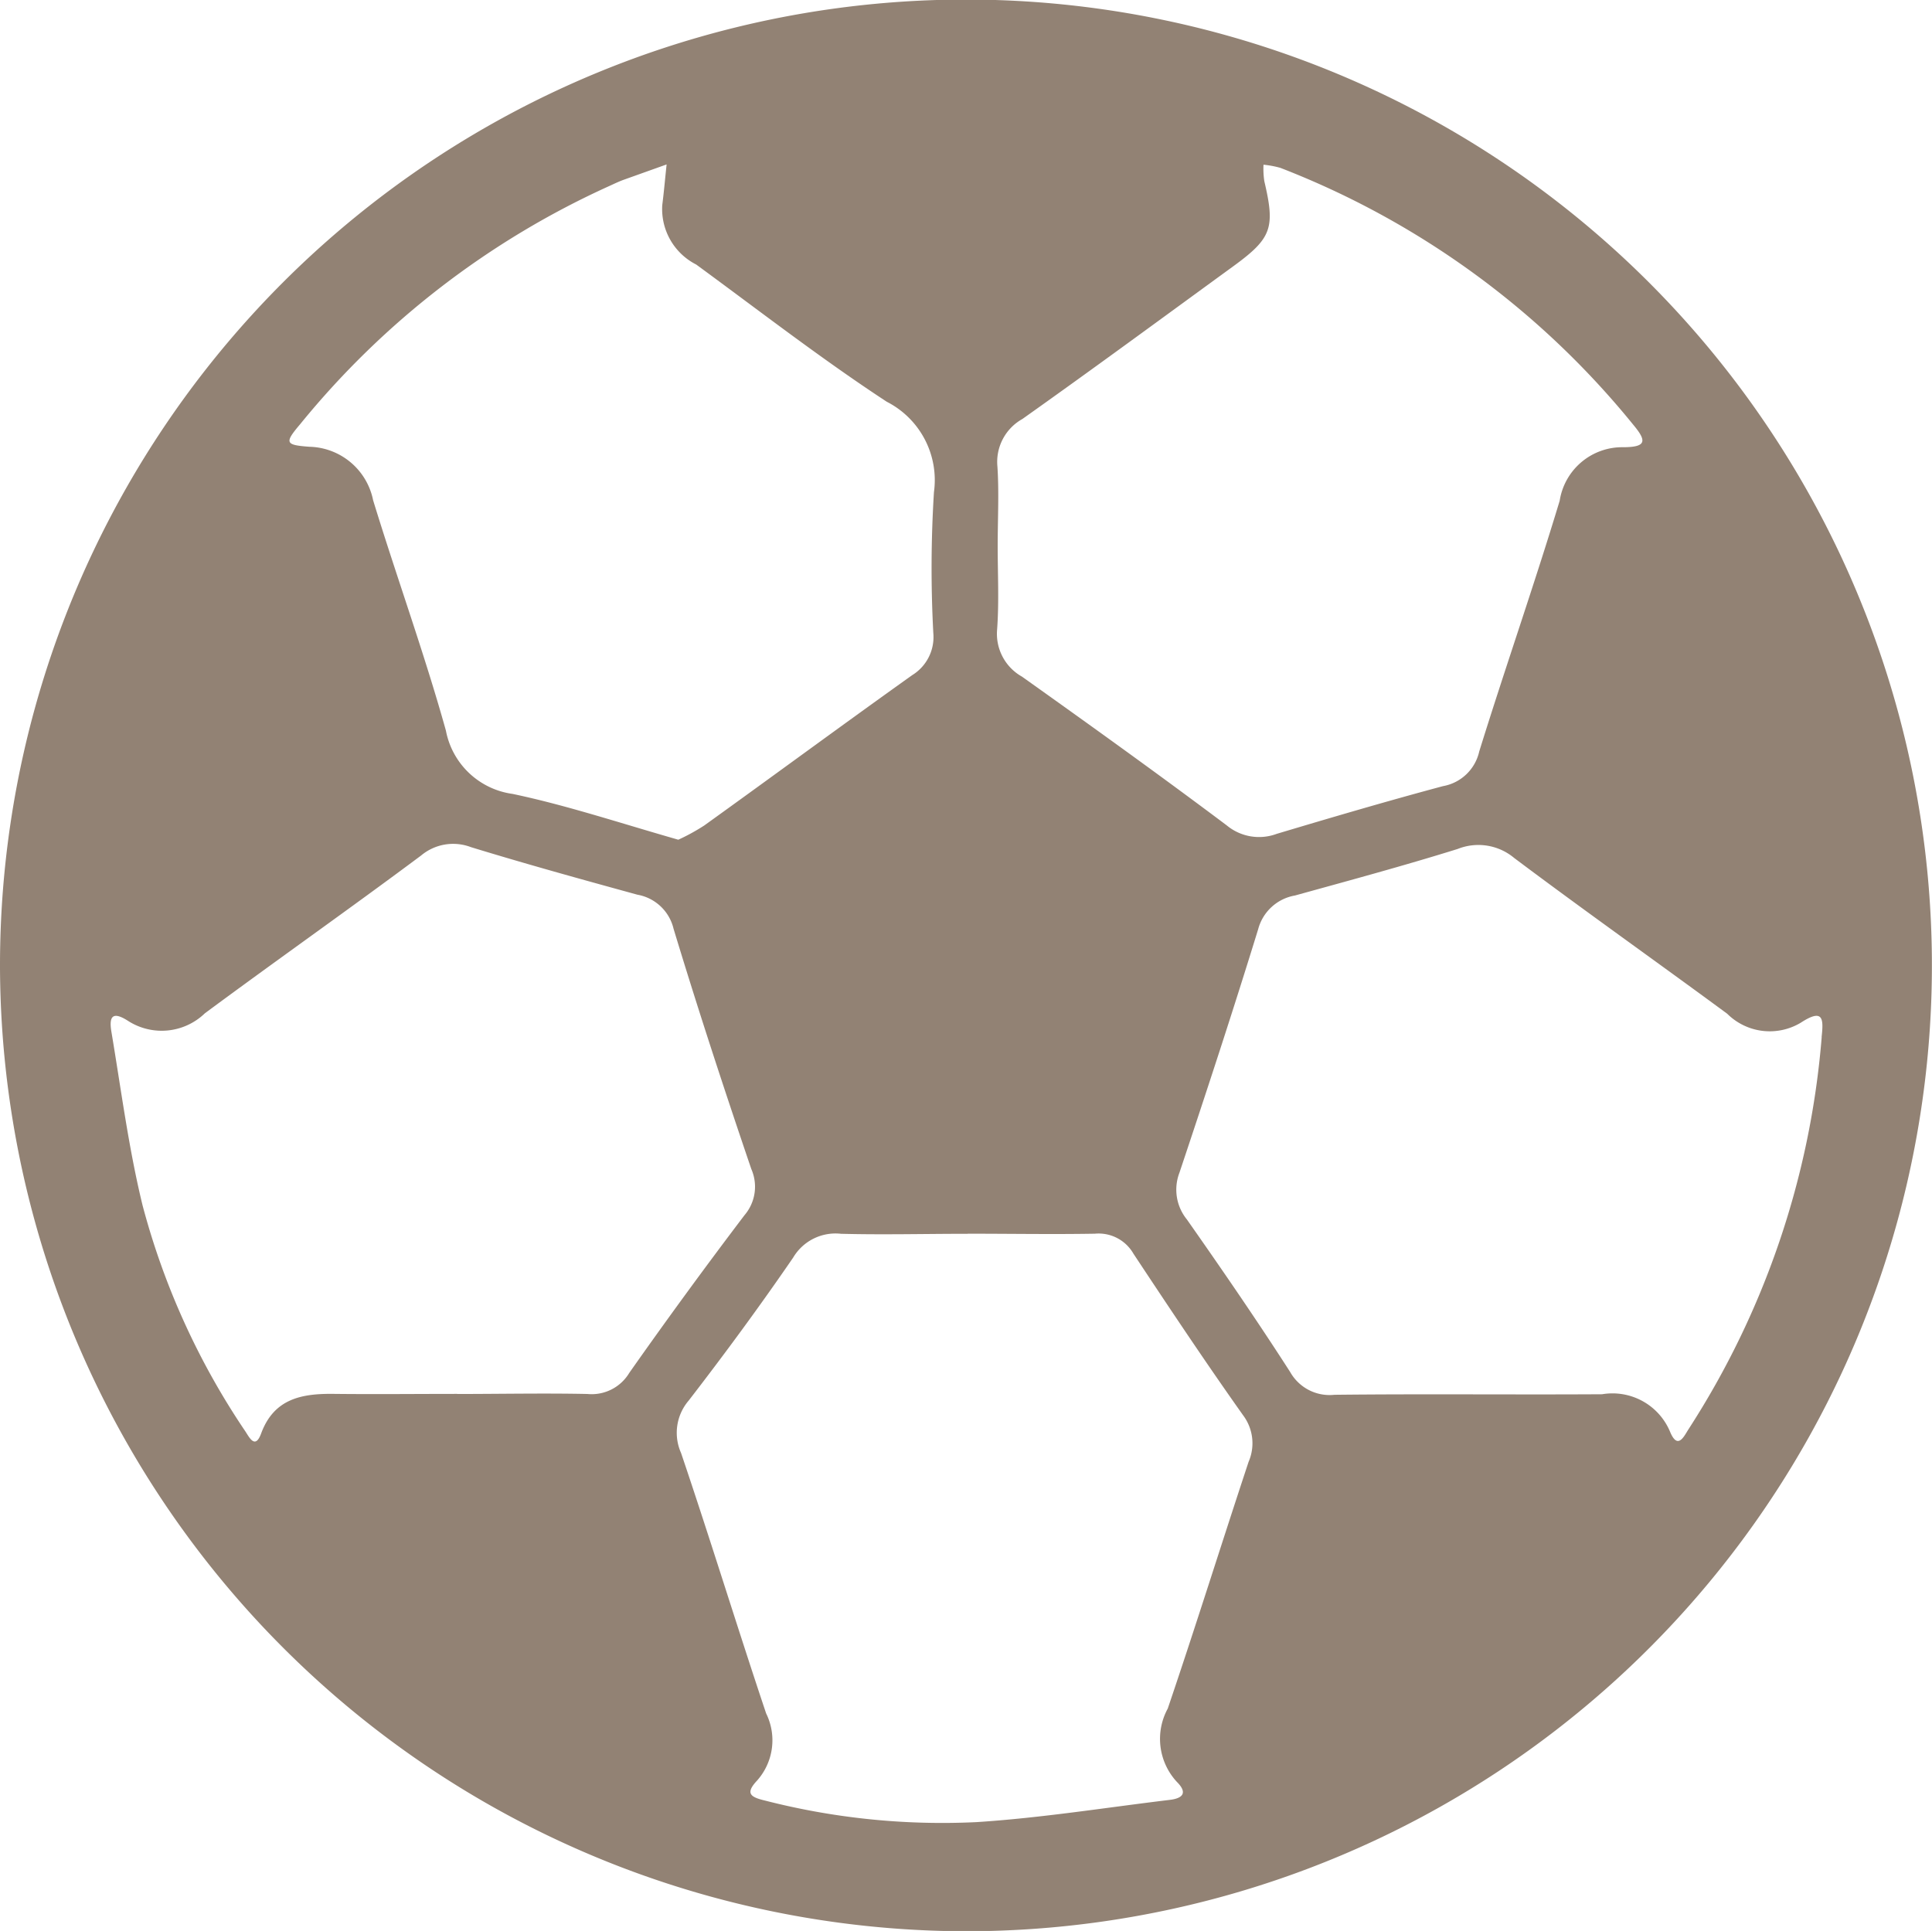 <svg xmlns="http://www.w3.org/2000/svg" width="21.369" height="21.36" viewBox="0 0 21.369 21.36">
  <path id="Pfad_501" data-name="Pfad 501" d="M296.743,191.127a10.684,10.684,0,1,1,10.625,10.7A10.7,10.7,0,0,1,296.743,191.127Zm11.035-4.624c0,.307.016.615-.006.92a.543.543,0,0,0,.275.526c.76.541,1.518,1.085,2.264,1.645a.56.56,0,0,0,.553.094c.612-.183,1.224-.363,1.84-.528a.5.5,0,0,0,.4-.383c.288-.928.609-1.844.89-2.774a.7.7,0,0,1,.7-.592c.268,0,.261-.073.111-.252a9.387,9.387,0,0,0-3.9-2.838,1.071,1.071,0,0,0-.187-.035.946.946,0,0,0,.009.182c.122.518.083.631-.344.942-.776.565-1.549,1.134-2.332,1.689a.543.543,0,0,0-.276.526C307.794,185.914,307.778,186.208,307.778,186.5Zm9.113,5.433c.023-.205.018-.321-.232-.158a.667.667,0,0,1-.812-.1c-.783-.577-1.578-1.139-2.356-1.723a.617.617,0,0,0-.625-.1c-.6.187-1.2.349-1.8.515a.511.511,0,0,0-.407.373c-.277.9-.572,1.8-.871,2.694a.523.523,0,0,0,.083.517c.39.556.775,1.116,1.142,1.687a.5.5,0,0,0,.489.252c.987-.011,1.974,0,2.961-.006a.69.69,0,0,1,.749.408c.086.214.156.059.205-.018A9.373,9.373,0,0,0,316.892,191.936Zm-12.646-2.183a2.229,2.229,0,0,0,.288-.158c.768-.552,1.53-1.114,2.3-1.663a.494.494,0,0,0,.233-.465,13.515,13.515,0,0,1,.007-1.559.973.973,0,0,0-.522-1c-.723-.474-1.41-1.007-2.108-1.518a.688.688,0,0,1-.375-.657c.019-.15.032-.3.048-.45l-.484.173c-.05.019-.1.043-.146.064a9.406,9.406,0,0,0-3.422,2.635c-.177.209-.167.231.1.251a.737.737,0,0,1,.706.592c.261.852.566,1.691.805,2.548a.871.871,0,0,0,.737.7C303.007,189.371,303.589,189.565,304.246,189.753Zm3.2,4.359c-.467,0-.934.012-1.4,0a.544.544,0,0,0-.529.263c-.369.538-.756,1.064-1.155,1.581a.548.548,0,0,0-.085.581c.324.957.62,1.923.941,2.881a.67.67,0,0,1-.1.742c-.136.145-.071.184.089.222a7.879,7.879,0,0,0,2.338.238c.714-.046,1.425-.16,2.137-.246.146-.017.2-.079.078-.2a.7.7,0,0,1-.1-.81c.308-.907.593-1.82.894-2.729a.516.516,0,0,0-.061-.516c-.416-.587-.815-1.186-1.212-1.786a.444.444,0,0,0-.427-.222C308.382,194.119,307.915,194.111,307.449,194.111Zm-5.646,1.772c.48,0,.961-.01,1.441,0a.485.485,0,0,0,.463-.233q.621-.883,1.274-1.744a.485.485,0,0,0,.076-.511c-.3-.882-.59-1.767-.86-2.658a.5.5,0,0,0-.4-.377c-.616-.169-1.231-.339-1.841-.526a.552.552,0,0,0-.552.093c-.791.59-1.6,1.159-2.391,1.745a.688.688,0,0,1-.848.085c-.182-.118-.212-.039-.186.118.108.643.191,1.291.345,1.922a8.214,8.214,0,0,0,1.137,2.5c.047.072.11.2.175.021.144-.388.455-.441.809-.436C300.9,195.888,301.349,195.883,301.8,195.883Z" transform="translate(-296.743 -180.464)" fill="#928274"/>
</svg>
